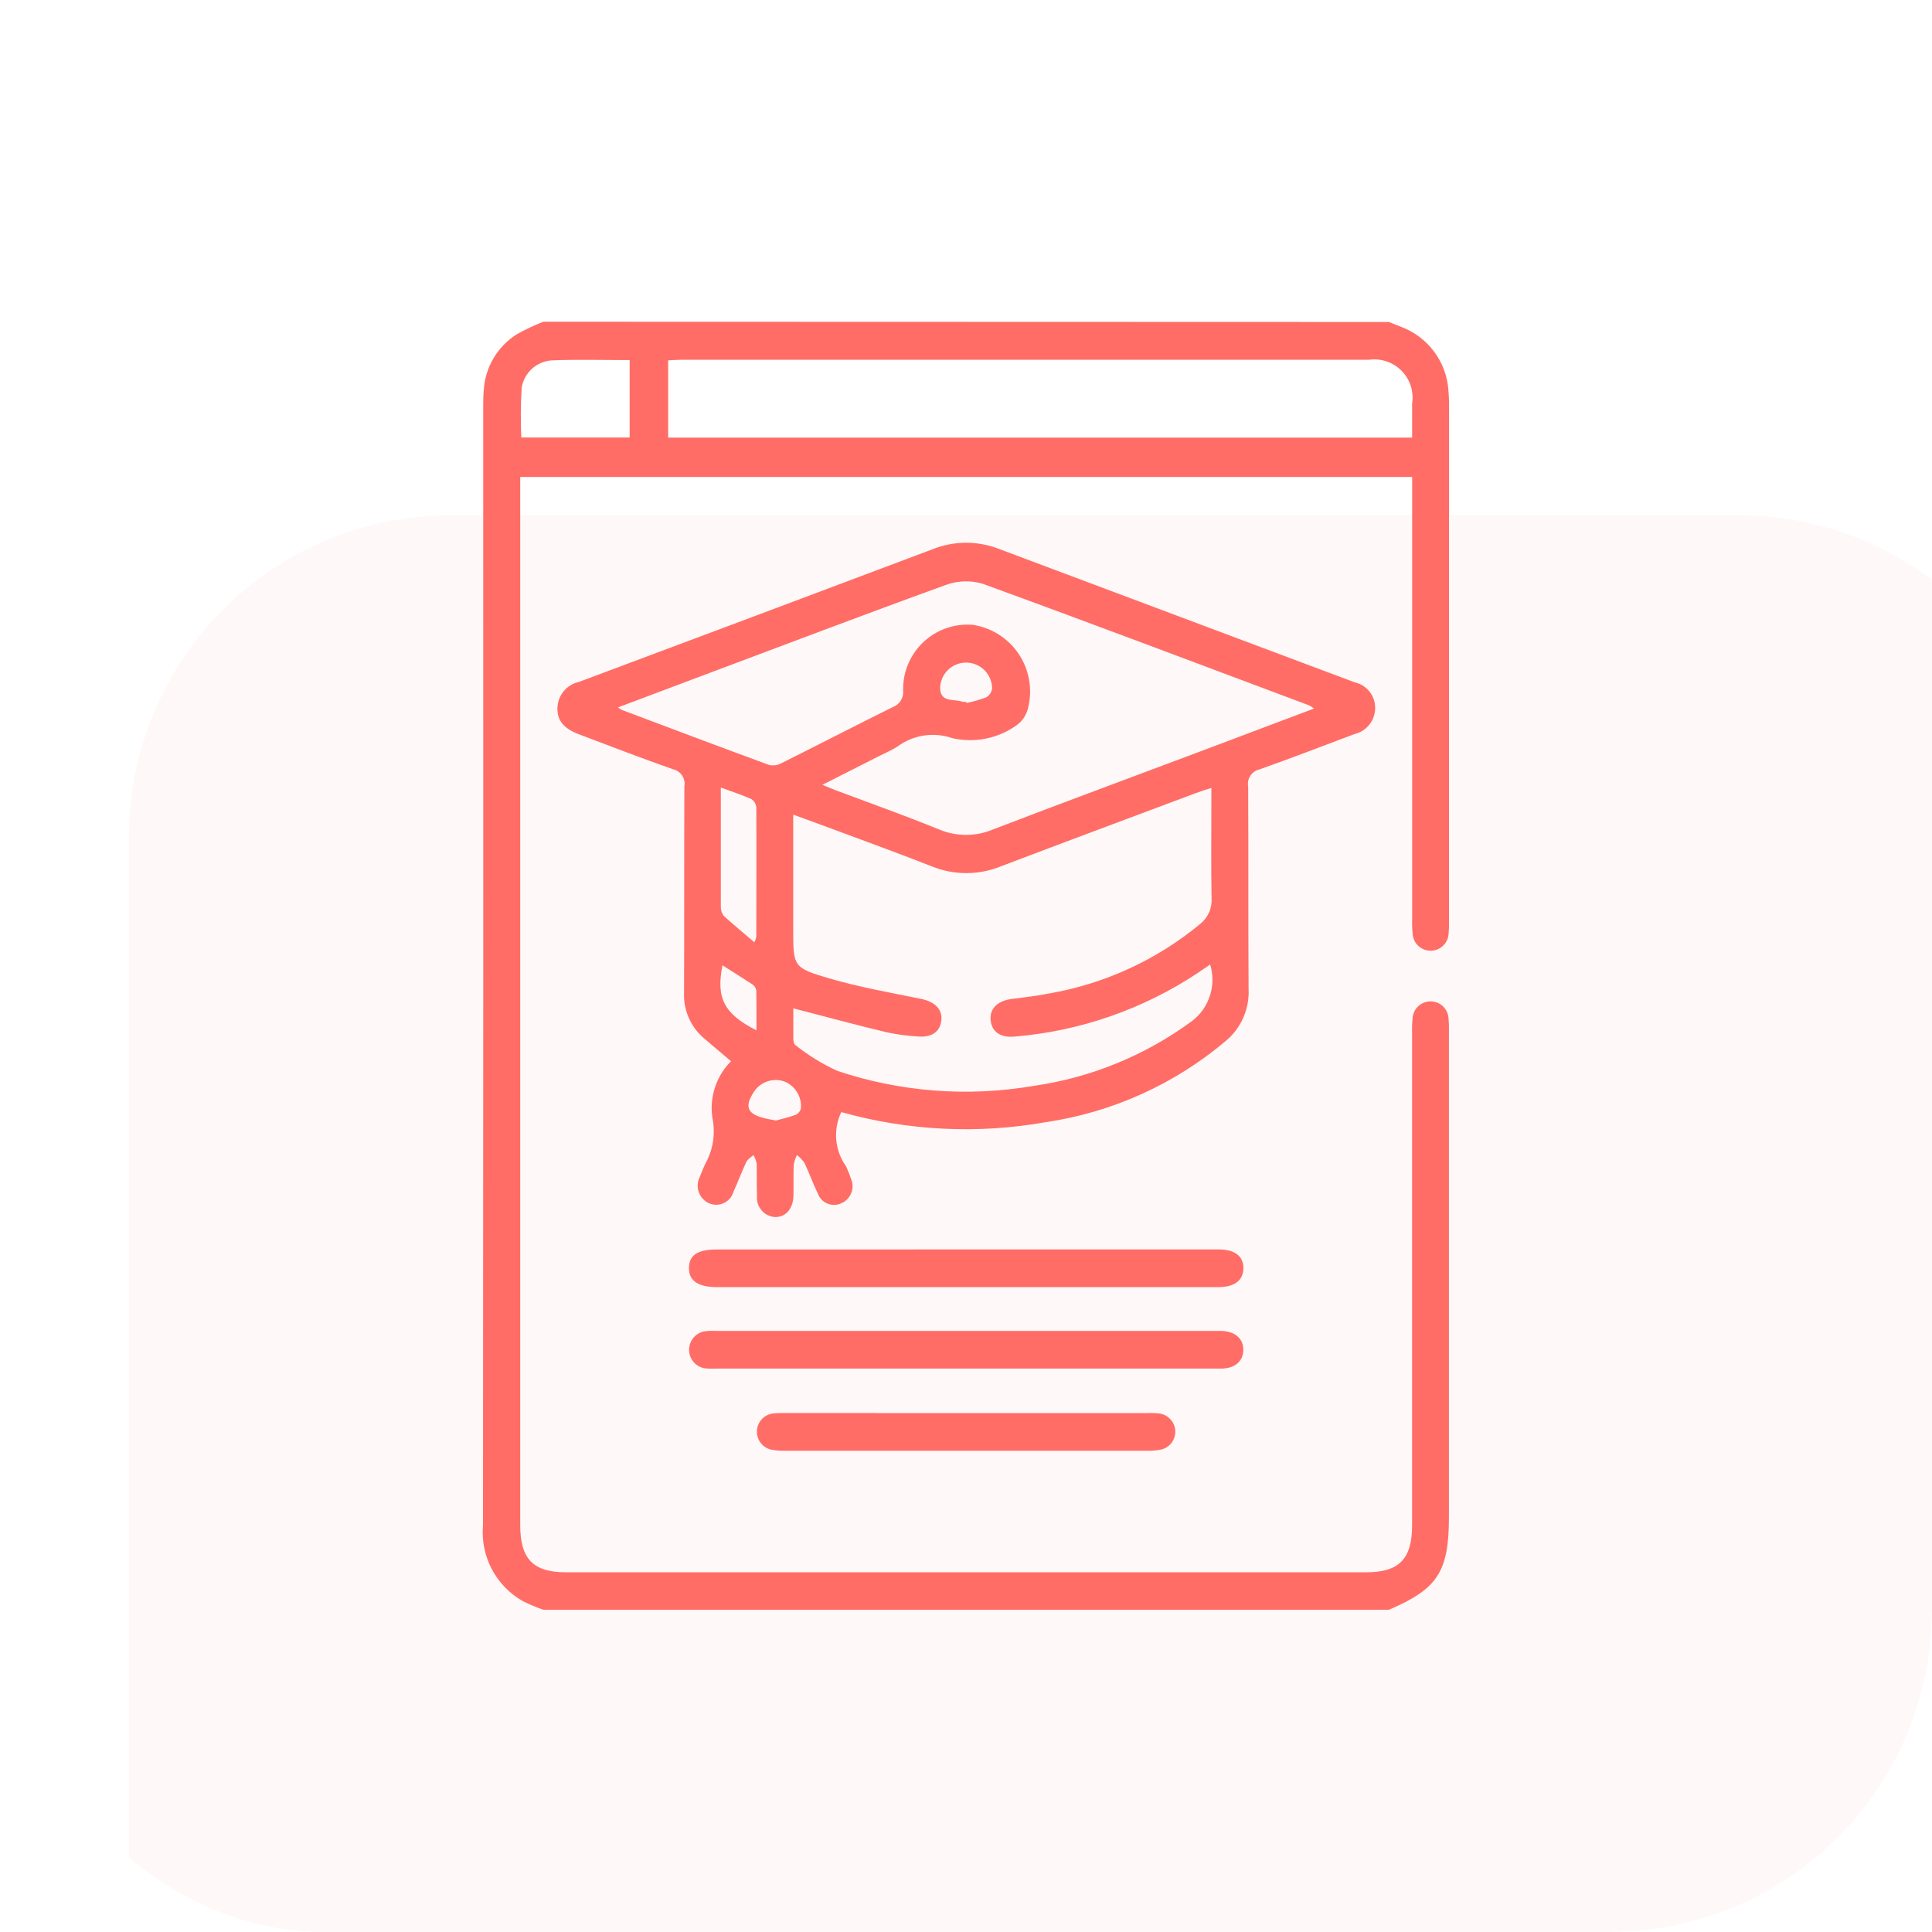 <svg width="60" height="60" viewBox="0 0 60 60" fill="none" xmlns="http://www.w3.org/2000/svg">
<g clip-path="url(#clip0_52_90)">
<g filter="url(#filter0_d_52_90)">
<path opacity="0.1" d="M10 0H50C52.652 0 55.196 1.054 57.071 2.929C58.946 4.804 60 7.348 60 10V50C60 52.652 58.946 55.196 57.071 57.071C55.196 58.946 52.652 60 50 60H10C7.348 60 4.804 58.946 2.929 57.071C1.054 55.196 0 52.652 0 50L0 10C0 7.348 1.054 4.804 2.929 2.929C4.804 1.054 7.348 0 10 0Z" fill="#FF6D66" fill-opacity="0.5"/>
</g>
<path d="M26.127 34.537C25.999 34.806 25.945 35.103 25.971 35.4C25.997 35.696 26.102 35.98 26.275 36.221C26.335 36.352 26.389 36.485 26.434 36.621C26.491 36.76 26.491 36.916 26.435 37.055C26.379 37.194 26.271 37.306 26.134 37.366C26.067 37.398 25.995 37.416 25.921 37.419C25.847 37.421 25.773 37.408 25.704 37.381C25.636 37.354 25.573 37.312 25.521 37.26C25.469 37.207 25.428 37.145 25.402 37.075C25.249 36.762 25.133 36.43 24.983 36.115C24.919 36.022 24.84 35.939 24.75 35.87C24.703 35.965 24.669 36.066 24.65 36.17C24.636 36.495 24.65 36.821 24.641 37.146C24.627 37.546 24.399 37.797 24.078 37.797C23.998 37.794 23.919 37.773 23.846 37.739C23.774 37.704 23.709 37.654 23.656 37.594C23.603 37.533 23.563 37.463 23.537 37.387C23.512 37.31 23.502 37.23 23.509 37.149C23.496 36.811 23.509 36.472 23.499 36.134C23.48 36.042 23.446 35.953 23.399 35.871C23.324 35.94 23.221 35.995 23.18 36.081C23.036 36.381 22.921 36.702 22.78 37.008C22.758 37.086 22.72 37.157 22.668 37.219C22.615 37.28 22.551 37.329 22.478 37.363C22.405 37.397 22.326 37.415 22.245 37.415C22.165 37.415 22.085 37.398 22.012 37.365C21.939 37.331 21.873 37.283 21.82 37.222C21.766 37.162 21.725 37.092 21.699 37.016C21.672 36.939 21.662 36.858 21.668 36.778C21.674 36.698 21.696 36.619 21.733 36.547C21.783 36.414 21.841 36.283 21.898 36.153C22.131 35.743 22.216 35.266 22.139 34.8C22.075 34.471 22.093 34.13 22.192 33.809C22.29 33.488 22.465 33.196 22.703 32.958C22.417 32.716 22.146 32.488 21.877 32.258C21.668 32.084 21.502 31.863 21.392 31.614C21.282 31.365 21.232 31.093 21.244 30.821C21.254 28.687 21.244 26.552 21.254 24.421C21.275 24.304 21.25 24.184 21.184 24.085C21.119 23.986 21.017 23.916 20.901 23.89C19.92 23.547 18.949 23.171 17.977 22.803C17.497 22.622 17.298 22.369 17.312 21.969C17.321 21.782 17.391 21.603 17.512 21.459C17.633 21.316 17.799 21.217 17.982 21.177C21.641 19.809 25.299 18.437 28.955 17.06C29.607 16.796 30.336 16.787 30.994 17.036C34.687 18.423 38.381 19.808 42.075 21.192C42.26 21.233 42.424 21.338 42.539 21.488C42.655 21.638 42.714 21.824 42.706 22.013C42.7 22.195 42.635 22.37 42.521 22.511C42.406 22.652 42.249 22.752 42.072 22.795C41.086 23.163 40.104 23.546 39.112 23.895C38.996 23.922 38.895 23.992 38.83 24.092C38.765 24.191 38.741 24.312 38.763 24.428C38.775 26.528 38.763 28.619 38.776 30.714C38.791 31.018 38.736 31.321 38.614 31.599C38.493 31.878 38.309 32.125 38.076 32.32C36.484 33.668 34.548 34.544 32.485 34.849C30.369 35.225 28.196 35.118 26.127 34.537ZM24.637 31.316C24.637 31.616 24.637 31.929 24.637 32.241C24.637 32.314 24.652 32.422 24.698 32.453C25.101 32.775 25.542 33.046 26.011 33.26C27.968 33.913 30.056 34.072 32.09 33.725C33.872 33.471 35.564 32.78 37.014 31.713C37.278 31.514 37.474 31.238 37.575 30.923C37.677 30.609 37.68 30.271 37.583 29.954L37.213 30.206C35.514 31.338 33.555 32.02 31.521 32.191C31.068 32.237 30.799 32.041 30.765 31.683C30.731 31.325 30.977 31.083 31.413 31.025C31.802 30.973 32.193 30.932 32.577 30.854C34.303 30.556 35.922 29.812 37.272 28.695C37.392 28.6 37.487 28.476 37.549 28.336C37.611 28.195 37.637 28.042 37.626 27.888C37.609 26.888 37.62 25.888 37.62 24.881V24.469C37.42 24.534 37.28 24.577 37.139 24.63C35.119 25.387 33.098 26.139 31.082 26.905C30.394 27.185 29.623 27.185 28.935 26.905C27.967 26.523 26.989 26.169 26.014 25.805C25.57 25.639 25.123 25.478 24.634 25.299V28.835C24.634 30.012 24.622 30.054 25.747 30.383C26.68 30.656 27.642 30.826 28.595 31.019C29.022 31.105 29.272 31.336 29.234 31.689C29.196 32.042 28.934 32.225 28.508 32.189C28.179 32.17 27.852 32.126 27.53 32.057C26.578 31.829 25.629 31.572 24.638 31.315L24.637 31.316ZM40.812 22.003C40.761 21.966 40.706 21.932 40.649 21.903C37.275 20.638 33.905 19.364 30.52 18.13C30.147 18.018 29.748 18.03 29.382 18.163C26.818 19.092 24.268 20.063 21.714 21.02C20.884 21.331 20.055 21.645 19.193 21.969C19.233 22 19.275 22.027 19.319 22.05C20.839 22.622 22.358 23.196 23.882 23.756C24.011 23.786 24.147 23.768 24.263 23.704C25.424 23.125 26.576 22.529 27.739 21.953C27.838 21.915 27.921 21.845 27.977 21.755C28.032 21.665 28.057 21.559 28.048 21.453C28.04 21.173 28.091 20.895 28.198 20.636C28.305 20.377 28.465 20.143 28.667 19.95C28.87 19.757 29.111 19.608 29.375 19.514C29.639 19.42 29.92 19.382 30.199 19.403C30.487 19.445 30.763 19.547 31.01 19.701C31.256 19.856 31.468 20.06 31.631 20.301C31.794 20.542 31.905 20.815 31.957 21.101C32.009 21.387 32.001 21.681 31.933 21.964C31.887 22.189 31.758 22.389 31.572 22.523C31.286 22.728 30.96 22.869 30.615 22.938C30.27 23.007 29.915 23.002 29.572 22.923C29.289 22.825 28.986 22.798 28.689 22.843C28.393 22.889 28.113 23.006 27.872 23.185C27.679 23.307 27.466 23.396 27.262 23.5L25.541 24.373C25.731 24.451 25.841 24.5 25.955 24.543C27.023 24.943 28.1 25.326 29.155 25.756C29.423 25.87 29.71 25.928 30.001 25.928C30.292 25.928 30.579 25.87 30.847 25.756C32.967 24.942 35.098 24.156 37.224 23.356C38.412 22.909 39.598 22.461 40.812 22.003ZM23.428 29.265C23.454 29.211 23.474 29.153 23.488 29.094C23.488 27.755 23.495 26.417 23.488 25.078C23.484 25.026 23.468 24.975 23.441 24.929C23.414 24.883 23.377 24.845 23.333 24.815C23.033 24.683 22.733 24.584 22.386 24.458C22.386 25.731 22.386 26.952 22.386 28.172C22.384 28.275 22.42 28.375 22.486 28.453C22.789 28.726 23.1 28.981 23.429 29.265H23.428ZM30.003 21.797L30.011 21.833C30.22 21.791 30.426 21.732 30.626 21.657C30.675 21.629 30.718 21.59 30.75 21.542C30.782 21.495 30.802 21.441 30.81 21.384C30.81 21.17 30.725 20.965 30.574 20.814C30.422 20.662 30.217 20.577 30.003 20.577C29.789 20.577 29.584 20.662 29.432 20.814C29.281 20.965 29.196 21.17 29.196 21.384C29.216 21.83 29.633 21.697 29.889 21.793C29.927 21.801 29.966 21.802 30.004 21.796L30.003 21.797ZM24.103 34.797C24.279 34.749 24.503 34.697 24.712 34.622C24.753 34.602 24.789 34.573 24.817 34.536C24.846 34.5 24.865 34.458 24.874 34.412C24.887 34.238 24.844 34.063 24.751 33.915C24.659 33.766 24.521 33.651 24.358 33.586C24.182 33.525 23.99 33.526 23.815 33.589C23.64 33.653 23.492 33.775 23.396 33.934C23.129 34.358 23.208 34.58 23.678 34.709C23.798 34.748 23.923 34.763 24.1 34.799L24.103 34.797ZM22.438 29.974C22.232 30.996 22.483 31.485 23.492 31.998C23.492 31.567 23.497 31.158 23.486 30.749C23.479 30.713 23.464 30.678 23.444 30.648C23.423 30.617 23.396 30.591 23.365 30.57C23.059 30.369 22.749 30.177 22.435 29.977L22.438 29.974Z" fill="#FF6D66"/>
<path d="M30.006 42.503H22.241C22.129 42.509 22.016 42.507 21.904 42.497C21.768 42.479 21.643 42.413 21.551 42.311C21.459 42.209 21.406 42.079 21.4 41.942C21.395 41.805 21.438 41.67 21.522 41.562C21.606 41.453 21.725 41.378 21.859 41.348C21.983 41.33 22.108 41.324 22.233 41.332H37.912C38.346 41.34 38.612 41.562 38.612 41.917C38.612 42.272 38.353 42.502 37.918 42.503C36.155 42.503 34.392 42.503 32.629 42.503H30.006Z" fill="#FF6D66"/>
<path d="M30.014 38.802H37.852C38.352 38.802 38.623 39.018 38.615 39.394C38.607 39.77 38.334 39.972 37.831 39.973C36.069 39.973 34.306 39.973 32.543 39.973H22.271C21.676 39.973 21.389 39.773 21.396 39.373C21.403 38.973 21.674 38.804 22.255 38.804L30.014 38.802Z" fill="#FF6D66"/>
<path d="M30.019 43.885H35.636C35.766 43.88 35.896 43.885 36.025 43.9C36.153 43.922 36.269 43.987 36.355 44.084C36.441 44.18 36.492 44.303 36.499 44.432C36.506 44.562 36.469 44.69 36.393 44.795C36.318 44.9 36.209 44.977 36.085 45.012C35.921 45.047 35.753 45.061 35.585 45.054C31.866 45.054 28.148 45.054 24.429 45.054C24.273 45.06 24.117 45.05 23.964 45.023C23.83 44.996 23.711 44.922 23.627 44.815C23.543 44.707 23.5 44.573 23.507 44.437C23.513 44.301 23.567 44.172 23.661 44.072C23.754 43.972 23.88 43.91 24.015 43.894C24.144 43.883 24.274 43.879 24.404 43.883L30.019 43.885Z" fill="#FF6D66"/>
<path d="M43.135 10C43.263 10.051 43.392 10.1 43.519 10.153C43.926 10.307 44.281 10.574 44.54 10.924C44.8 11.273 44.953 11.69 44.982 12.124C44.998 12.306 45.004 12.488 45 12.67C45 17.969 45 23.269 45 28.57C45.004 28.713 45 28.857 44.988 28.999C44.98 29.142 44.917 29.276 44.813 29.373C44.709 29.471 44.572 29.526 44.429 29.526C44.286 29.526 44.149 29.471 44.045 29.373C43.941 29.276 43.879 29.142 43.87 28.999C43.855 28.844 43.851 28.687 43.856 28.531C43.856 24.131 43.856 19.731 43.856 15.331V14.812H16.156V15.296C16.156 25.985 16.156 36.675 16.156 47.363C16.156 48.417 16.556 48.829 17.582 48.829H42.425C43.451 48.829 43.854 48.418 43.854 47.365C43.854 42.275 43.854 37.184 43.854 32.093C43.849 31.937 43.853 31.781 43.868 31.625C43.877 31.483 43.939 31.349 44.043 31.251C44.147 31.153 44.284 31.099 44.427 31.099C44.57 31.099 44.707 31.153 44.811 31.251C44.915 31.349 44.978 31.483 44.986 31.625C44.999 31.781 45.003 31.937 44.998 32.093C44.998 37.093 44.998 42.093 44.998 47.093C44.998 48.809 44.656 49.341 43.132 49.993H16.871C16.657 49.918 16.448 49.829 16.245 49.729C15.832 49.497 15.494 49.15 15.273 48.73C15.053 48.311 14.958 47.837 15 47.364C15.009 35.783 15.012 24.203 15.007 12.621C15.007 12.452 15.007 12.282 15.024 12.114C15.045 11.764 15.149 11.424 15.328 11.123C15.507 10.821 15.755 10.566 16.052 10.38C16.316 10.232 16.59 10.102 16.872 9.992L43.135 10ZM43.855 13.591C43.855 13.222 43.855 12.875 43.855 12.528C43.883 12.345 43.868 12.158 43.811 11.981C43.754 11.805 43.656 11.645 43.525 11.513C43.395 11.381 43.235 11.282 43.059 11.223C42.884 11.164 42.697 11.147 42.513 11.173H21.15C21.016 11.173 20.882 11.185 20.75 11.191V13.591H43.855ZM19.555 11.183C18.727 11.183 17.929 11.16 17.133 11.192C16.905 11.207 16.689 11.3 16.52 11.453C16.35 11.607 16.238 11.813 16.201 12.039C16.17 12.555 16.166 13.071 16.189 13.587H19.555V11.183Z" fill="#FF6D66"/>
</g>
<defs>
<filter id="filter0_d_52_90" x="-8" y="0" width="84" height="88" filterUnits="userSpaceOnUse" color-interpolation-filters="sRGB">
<feFlood flood-opacity="0" result="BackgroundImageFix"/>
<feColorMatrix in="SourceAlpha" type="matrix" values="0 0 0 0 0 0 0 0 0 0 0 0 0 0 0 0 0 0 127 0" result="hardAlpha"/>
<feOffset dx="4" dy="16"/>
<feGaussianBlur stdDeviation="6"/>
<feColorMatrix type="matrix" values="0 0 0 0 0 0 0 0 0 0 0 0 0 0 0 0 0 0 0.039 0"/>
<feBlend mode="normal" in2="BackgroundImageFix" result="effect1_dropShadow_52_90"/>
<feBlend mode="normal" in="SourceGraphic" in2="effect1_dropShadow_52_90" result="shape"/>
</filter>
<clipPath id="clip0_52_90">
<rect width="60" height="60" rx="10" fill="white"/>
</clipPath>
</defs>
</svg>

